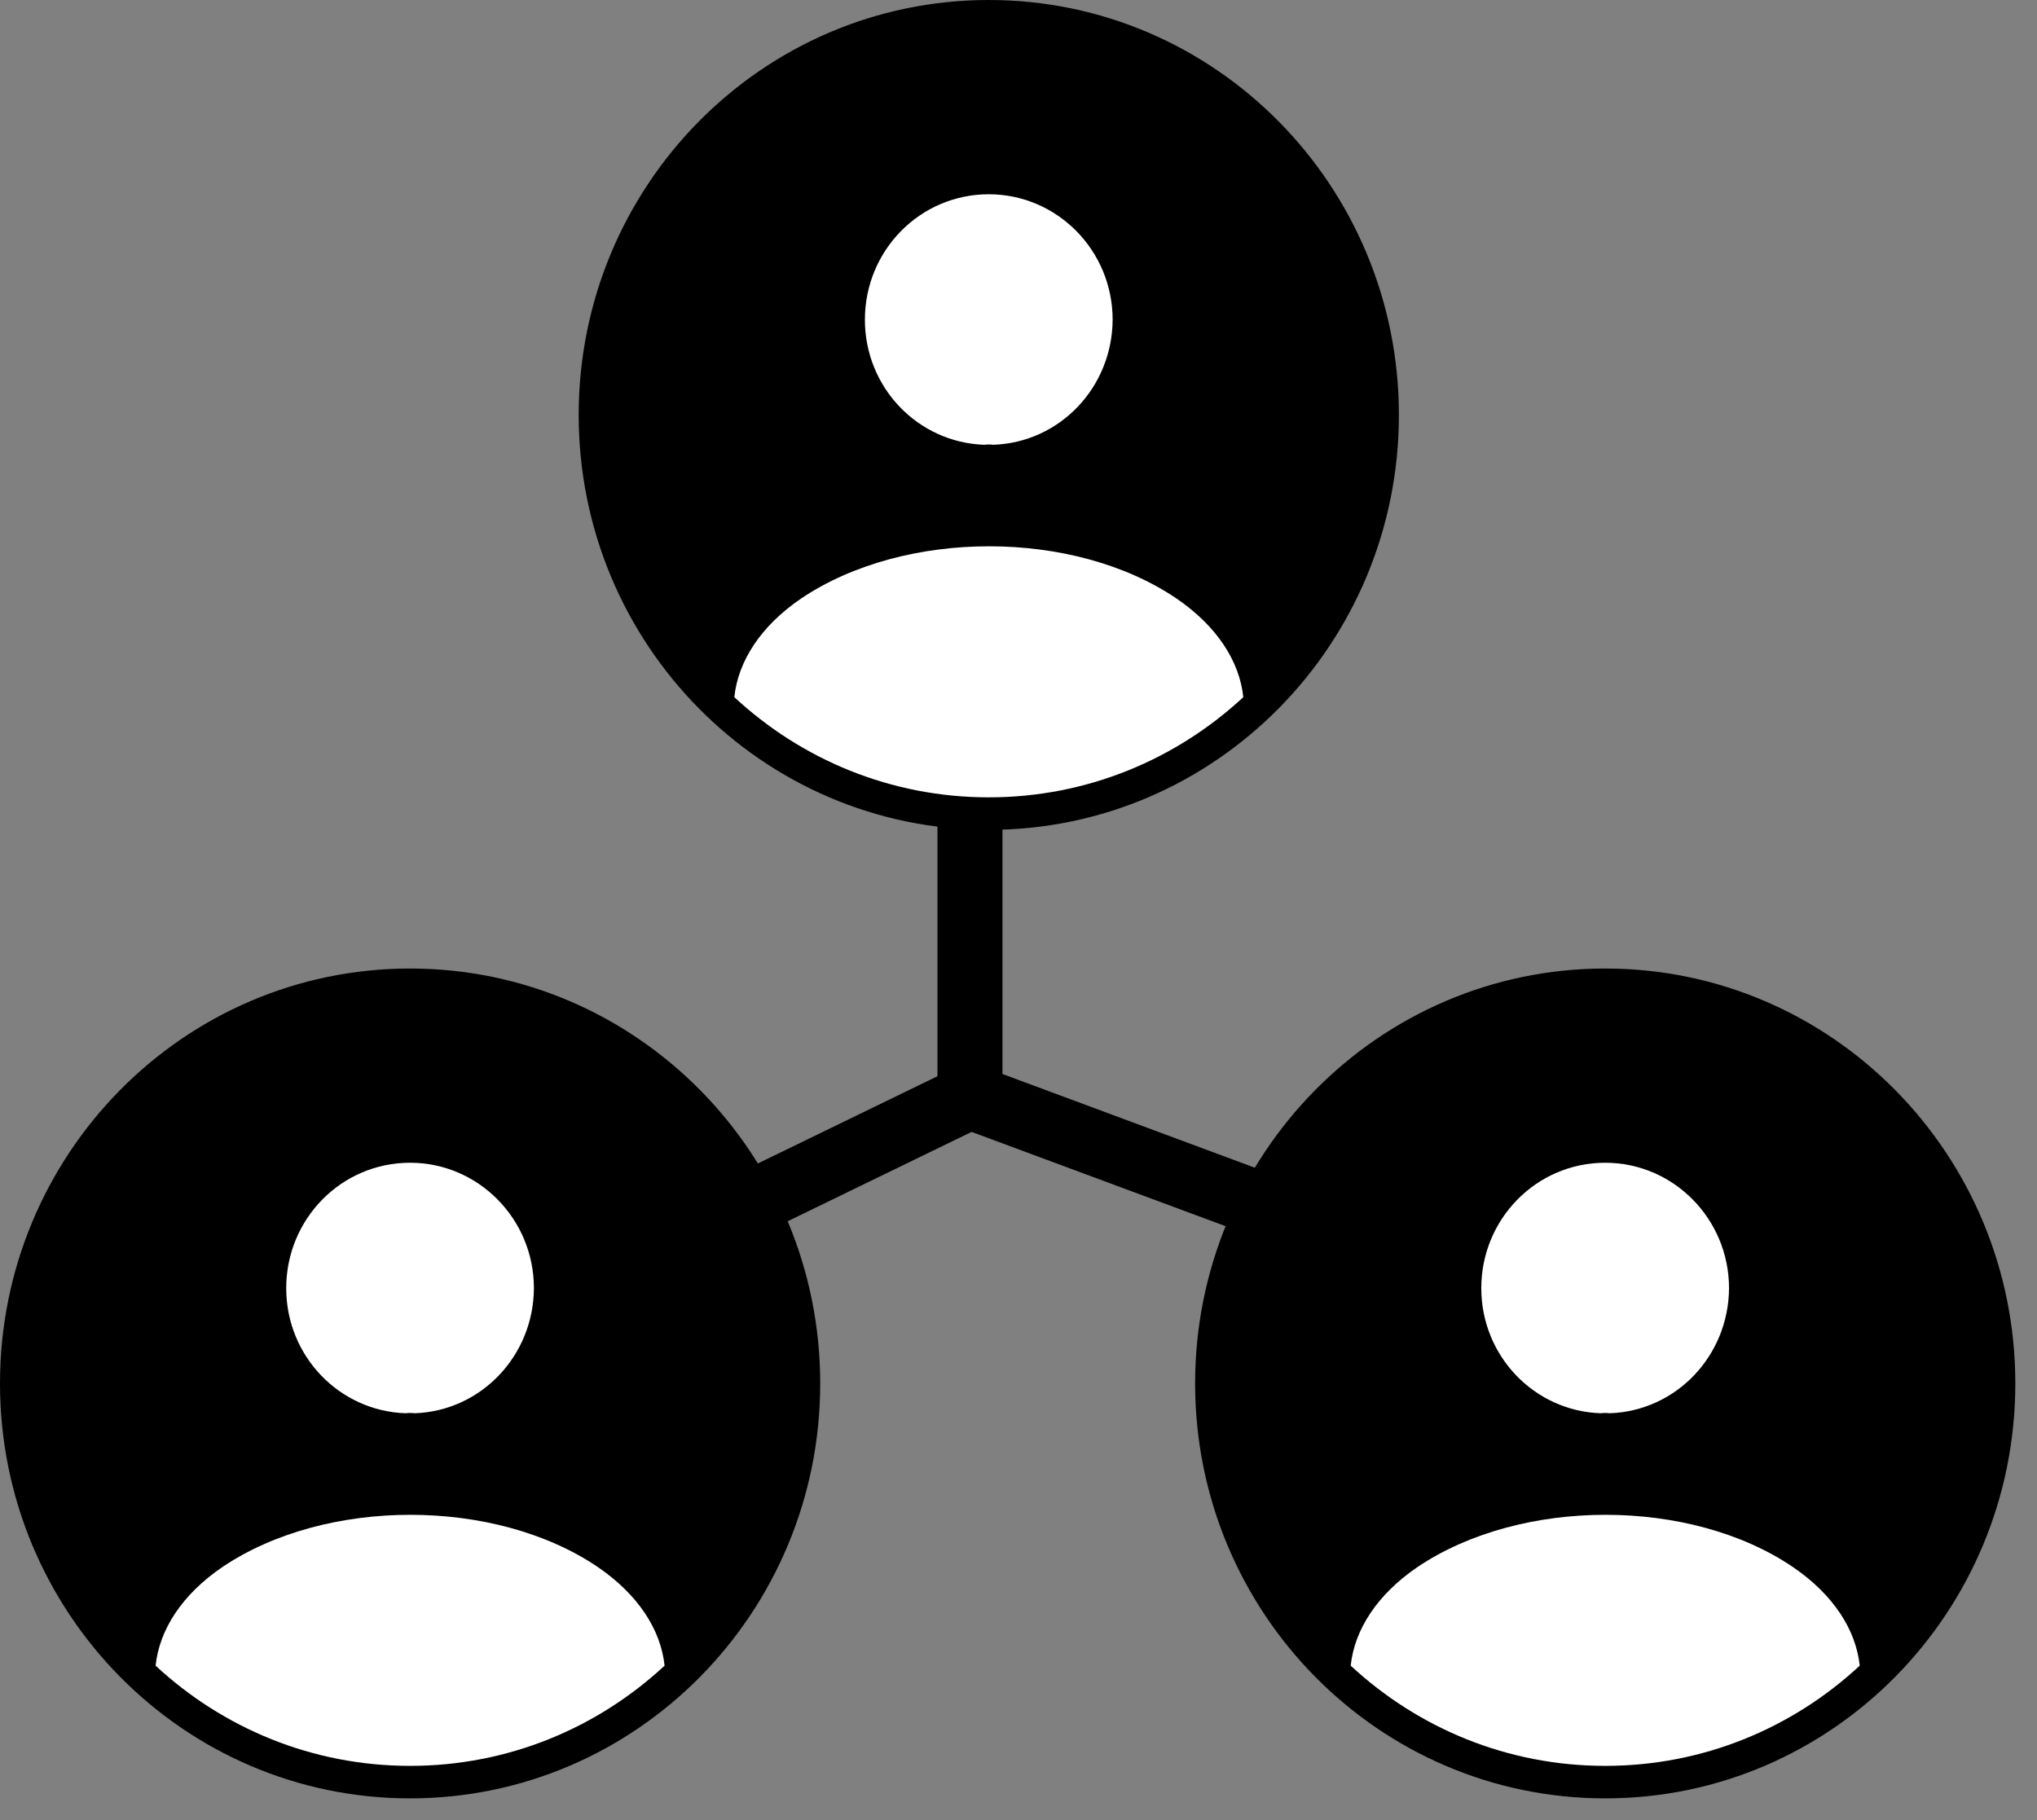 <svg xmlns="http://www.w3.org/2000/svg" width="47" height="42" viewBox="0 0 47 42" fill="none"><rect x="0" y="0" width="47" height="42" fill="#808080" stroke="none"/><path d="M37.038 40.75C41.849 40.75 45.75 36.799 45.75 31.925C45.75 27.051 41.849 23.1 37.038 23.1C32.226 23.1 28.325 27.051 28.325 31.925C28.325 36.799 32.226 40.75 37.038 40.75Z" fill="black"></path><path fill-rule="evenodd" clip-rule="evenodd" d="M37.038 23.85C32.649 23.85 29.075 27.456 29.075 31.925C29.075 36.394 32.649 40 37.038 40C41.426 40 45 36.394 45 31.925C45 27.456 41.426 23.85 37.038 23.85ZM27.575 31.925C27.575 26.646 31.802 22.35 37.038 22.35C42.273 22.35 46.5 26.646 46.5 31.925C46.5 37.204 42.273 41.5 37.038 41.5C31.802 41.5 27.575 37.204 27.575 31.925Z" fill="black"></path><path d="M37.141 32.613C37.08 32.604 37.001 32.604 36.932 32.613C35.398 32.56 34.178 31.289 34.178 29.727C34.178 28.13 35.451 26.832 37.036 26.832C38.613 26.832 39.894 28.13 39.894 29.727C39.885 31.289 38.674 32.56 37.141 32.613Z" fill="white"></path><path d="M42.91 38.438C41.359 39.876 39.303 40.75 37.038 40.75C34.772 40.75 32.716 39.876 31.165 38.438C31.252 37.608 31.775 36.796 32.707 36.161C35.094 34.555 38.998 34.555 41.367 36.161C42.3 36.796 42.822 37.608 42.91 38.438Z" fill="white"></path><path d="M9.462 40.75C14.274 40.75 18.175 36.799 18.175 31.925C18.175 27.051 14.274 23.1 9.462 23.1C4.651 23.1 0.75 27.051 0.75 31.925C0.75 36.799 4.651 40.75 9.462 40.75Z" fill="black"></path><path fill-rule="evenodd" clip-rule="evenodd" d="M9.462 23.85C5.074 23.85 1.5 27.456 1.5 31.925C1.5 36.394 5.074 40 9.462 40C13.851 40 17.425 36.394 17.425 31.925C17.425 27.456 13.851 23.85 9.462 23.85ZM0 31.925C0 26.646 4.227 22.35 9.462 22.35C14.697 22.35 18.925 26.646 18.925 31.925C18.925 37.204 14.697 41.5 9.462 41.5C4.227 41.5 0 37.204 0 31.925Z" fill="black"></path><path d="M9.566 32.613C9.505 32.604 9.426 32.604 9.357 32.613C7.823 32.56 6.604 31.289 6.604 29.727C6.604 28.13 7.876 26.832 9.461 26.832C11.038 26.832 12.319 28.13 12.319 29.727C12.31 31.289 11.099 32.56 9.566 32.613Z" fill="white"></path><path d="M15.334 38.438C13.783 39.876 11.728 40.75 9.462 40.75C7.197 40.75 5.141 39.876 3.59 38.438C3.677 37.608 4.2 36.796 5.132 36.161C7.519 34.555 11.422 34.555 13.792 36.161C14.724 36.796 15.247 37.608 15.334 38.438Z" fill="white"></path><path d="M22.814 18.4C27.626 18.4 31.527 14.449 31.527 9.575C31.527 4.701 27.626 0.75 22.814 0.75C18.002 0.75 14.102 4.701 14.102 9.575C14.102 14.449 18.002 18.4 22.814 18.4Z" fill="black"></path><path fill-rule="evenodd" clip-rule="evenodd" d="M22.814 1.5C18.426 1.5 14.852 5.106 14.852 9.575C14.852 14.044 18.426 17.65 22.814 17.65C27.203 17.65 30.777 14.044 30.777 9.575C30.777 5.106 27.203 1.5 22.814 1.5ZM13.352 9.575C13.352 4.296 17.579 0 22.814 0C28.049 0 32.277 4.296 32.277 9.575C32.277 14.854 28.049 19.15 22.814 19.15C17.579 19.15 13.352 14.854 13.352 9.575Z" fill="black"></path><path d="M22.919 10.264C22.858 10.255 22.779 10.255 22.709 10.264C21.176 10.211 19.956 8.94 19.956 7.378C19.956 5.78 21.228 4.483 22.814 4.483C24.391 4.483 25.672 5.78 25.672 7.378C25.663 8.94 24.452 10.211 22.919 10.264Z" fill="white"></path><path d="M28.687 16.088C27.136 17.526 25.079 18.4 22.814 18.4C20.549 18.4 18.493 17.526 16.943 16.088C17.03 15.258 17.552 14.447 18.485 13.811C20.872 12.205 24.775 12.205 27.145 13.811C28.077 14.447 28.6 15.258 28.687 16.088Z" fill="white"></path><path fill-rule="evenodd" clip-rule="evenodd" d="M21.63 18.784H23.13V24.784L29.295 27.074L28.773 28.48L21.63 25.828V18.784Z" fill="black"></path><path fill-rule="evenodd" clip-rule="evenodd" d="M16.965 27.102L22.051 24.631L22.706 25.98L17.621 28.451L16.965 27.102Z" fill="black"></path></svg>